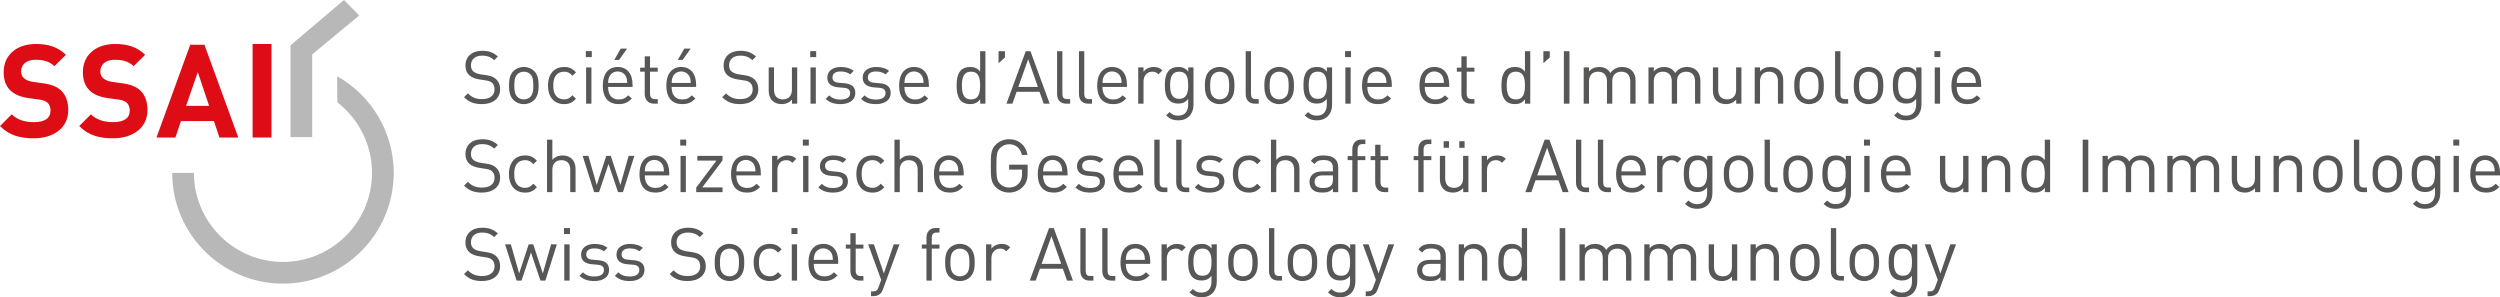 <?xml version="1.0" encoding="utf-8"?>
<!-- Generator: Adobe Illustrator 16.0.3, SVG Export Plug-In . SVG Version: 6.00 Build 0)  -->
<!DOCTYPE svg PUBLIC "-//W3C//DTD SVG 1.1//EN" "http://www.w3.org/Graphics/SVG/1.1/DTD/svg11.dtd">
<svg version="1.1" id="Livello_1" xmlns="http://www.w3.org/2000/svg" xmlns:xlink="http://www.w3.org/1999/xlink" x="0px" y="0px"
	 width="339.127px" height="40.321px" viewBox="16.633 15.308 339.127 40.321"
	 enable-background="new 16.633 15.308 339.127 40.321" xml:space="preserve">
<g>
	<g>
		<path fill="#575756" d="M82.019,29.431c-1.069,0-1.769-0.27-2.438-0.939l0.52-0.52c0.59,0.59,1.139,0.78,1.939,0.78
			c1.04,0,1.679-0.49,1.679-1.319c0-0.37-0.11-0.689-0.34-0.89c-0.23-0.2-0.41-0.26-0.93-0.34l-0.83-0.13
			c-0.56-0.09-1-0.27-1.309-0.54c-0.36-0.32-0.54-0.76-0.54-1.329c0-1.209,0.869-2.009,2.278-2.009c0.91,0,1.509,0.23,2.119,0.78
			l-0.49,0.49c-0.44-0.4-0.91-0.61-1.659-0.61c-0.949,0-1.499,0.53-1.499,1.319c0,0.35,0.1,0.63,0.32,0.82
			c0.22,0.19,0.589,0.33,0.959,0.39l0.779,0.12c0.67,0.1,1,0.24,1.299,0.5c0.39,0.33,0.6,0.819,0.6,1.409
			C84.477,28.661,83.498,29.431,82.019,29.431z"/>
		<path fill="#575756" d="M89.098,28.871c-0.34,0.339-0.81,0.56-1.409,0.56s-1.069-0.22-1.409-0.56c-0.5-0.51-0.6-1.2-0.6-1.959
			c0-0.76,0.1-1.449,0.6-1.959c0.34-0.34,0.81-0.56,1.409-0.56s1.069,0.22,1.409,0.56c0.5,0.51,0.6,1.199,0.6,1.959
			C89.697,27.671,89.598,28.361,89.098,28.871z M88.588,25.393c-0.229-0.229-0.549-0.359-0.899-0.359s-0.66,0.13-0.889,0.359
			c-0.36,0.36-0.4,0.97-0.4,1.52c0,0.549,0.04,1.159,0.4,1.519c0.229,0.23,0.54,0.36,0.889,0.36c0.35,0,0.67-0.13,0.899-0.36
			c0.36-0.36,0.39-0.97,0.39-1.519C88.978,26.362,88.948,25.752,88.588,25.393z"/>
		<path fill="#575756" d="M93.149,29.431c-1.239,0-2.179-0.84-2.179-2.519c0-1.679,0.939-2.519,2.179-2.519
			c0.68,0,1.109,0.18,1.619,0.729l-0.49,0.459c-0.37-0.41-0.66-0.549-1.129-0.549c-0.48,0-0.88,0.189-1.14,0.56
			c-0.229,0.32-0.32,0.7-0.32,1.319c0,0.619,0.09,1,0.32,1.319c0.26,0.37,0.66,0.56,1.14,0.56c0.47,0,0.759-0.15,1.129-0.56
			l0.49,0.47C94.258,29.25,93.829,29.431,93.149,29.431z"/>
		<path fill="#575756" d="M96.1,23.054v-0.81h0.81v0.81H96.1z M96.14,29.371v-4.917h0.72v4.917H96.14z"/>
		<path fill="#575756" d="M99.119,27.102c0,1.079,0.51,1.699,1.449,1.699c0.57,0,0.899-0.17,1.29-0.56l0.49,0.43
			c-0.5,0.5-0.959,0.76-1.799,0.76c-1.299,0-2.148-0.78-2.148-2.519c0-1.589,0.77-2.519,2.019-2.519c1.27,0,2.019,0.919,2.019,2.378
			v0.33L99.119,27.102L99.119,27.102z M101.568,25.743c-0.19-0.45-0.629-0.74-1.149-0.74s-0.959,0.29-1.149,0.74
			c-0.11,0.27-0.13,0.42-0.15,0.819h2.599C101.698,26.163,101.678,26.012,101.568,25.743z M100.619,23.434h-0.66l0.879-1.529h0.859
			L100.619,23.434z"/>
		<path fill="#575756" d="M105.349,29.371c-0.839,0-1.259-0.59-1.259-1.319v-3.018h-0.62v-0.55h0.62v-1.539h0.72v1.539h1.049v0.55
			h-1.049v2.998c0,0.45,0.209,0.72,0.669,0.72h0.38v0.62L105.349,29.371L105.349,29.371z"/>
		<path fill="#575756" d="M107.739,27.102c0,1.079,0.51,1.699,1.449,1.699c0.57,0,0.899-0.17,1.29-0.56l0.49,0.43
			c-0.5,0.5-0.959,0.76-1.799,0.76c-1.299,0-2.148-0.78-2.148-2.519c0-1.589,0.77-2.519,2.019-2.519c1.27,0,2.019,0.919,2.019,2.378
			v0.33L107.739,27.102L107.739,27.102z M110.188,25.743c-0.19-0.45-0.629-0.74-1.149-0.74s-0.959,0.29-1.149,0.74
			c-0.11,0.27-0.13,0.42-0.15,0.819h2.599C110.317,26.163,110.297,26.012,110.188,25.743z M109.238,23.434h-0.66l0.879-1.529h0.859
			L109.238,23.434z"/>
		<path fill="#575756" d="M117.038,29.431c-1.069,0-1.769-0.27-2.438-0.939l0.52-0.52c0.59,0.59,1.139,0.78,1.939,0.78
			c1.04,0,1.679-0.49,1.679-1.319c0-0.37-0.11-0.689-0.34-0.89c-0.23-0.2-0.41-0.26-0.93-0.34l-0.83-0.13
			c-0.56-0.09-1-0.27-1.309-0.54c-0.36-0.32-0.54-0.76-0.54-1.329c0-1.209,0.869-2.009,2.278-2.009c0.91,0,1.509,0.23,2.119,0.78
			l-0.49,0.49c-0.44-0.4-0.91-0.61-1.659-0.61c-0.949,0-1.499,0.53-1.499,1.319c0,0.35,0.1,0.63,0.32,0.82
			c0.22,0.19,0.589,0.33,0.959,0.39l0.779,0.12c0.67,0.1,1,0.24,1.299,0.5c0.39,0.33,0.6,0.819,0.6,1.409
			C119.497,28.661,118.517,29.431,117.038,29.431z"/>
		<path fill="#575756" d="M124.067,29.371v-0.55c-0.35,0.4-0.839,0.61-1.389,0.61c-0.53,0-0.97-0.16-1.27-0.46
			c-0.35-0.34-0.5-0.81-0.5-1.379v-3.139h0.72v3.028c0,0.87,0.459,1.31,1.199,1.31c0.74,0,1.229-0.45,1.229-1.31v-3.028h0.72v4.917
			L124.067,29.371L124.067,29.371z"/>
		<path fill="#575756" d="M126.539,23.054v-0.81h0.81v0.81H126.539z M126.579,29.371v-4.917h0.72v4.917H126.579z"/>
		<path fill="#575756" d="M130.658,29.431c-0.83,0-1.479-0.19-2.019-0.709l0.48-0.48c0.39,0.41,0.919,0.57,1.529,0.57
			c0.81,0,1.31-0.29,1.31-0.87c0-0.43-0.25-0.669-0.82-0.72l-0.81-0.07c-0.959-0.08-1.469-0.51-1.469-1.319
			c0-0.899,0.76-1.439,1.809-1.439c0.7,0,1.33,0.17,1.769,0.529l-0.47,0.47c-0.35-0.27-0.799-0.39-1.309-0.39
			c-0.72,0-1.1,0.31-1.1,0.81c0,0.42,0.24,0.67,0.86,0.72l0.79,0.07c0.859,0.08,1.449,0.41,1.449,1.329
			C132.657,28.881,131.848,29.431,130.658,29.431z"/>
		<path fill="#575756" d="M135.457,29.431c-0.83,0-1.479-0.19-2.019-0.709l0.48-0.48c0.39,0.41,0.919,0.57,1.529,0.57
			c0.81,0,1.31-0.29,1.31-0.87c0-0.43-0.25-0.669-0.82-0.72l-0.81-0.07c-0.959-0.08-1.469-0.51-1.469-1.319
			c0-0.899,0.76-1.439,1.809-1.439c0.7,0,1.33,0.17,1.769,0.529l-0.47,0.47c-0.35-0.27-0.799-0.39-1.309-0.39
			c-0.72,0-1.1,0.31-1.1,0.81c0,0.42,0.24,0.67,0.86,0.72l0.79,0.07c0.859,0.08,1.449,0.41,1.449,1.329
			C137.456,28.881,136.646,29.431,135.457,29.431z"/>
		<path fill="#575756" d="M139.317,27.102c0,1.079,0.51,1.699,1.449,1.699c0.57,0,0.899-0.17,1.29-0.56l0.49,0.43
			c-0.5,0.5-0.959,0.76-1.799,0.76c-1.299,0-2.148-0.78-2.148-2.519c0-1.589,0.77-2.519,2.019-2.519c1.27,0,2.019,0.919,2.019,2.378
			v0.33L139.317,27.102L139.317,27.102z M141.766,25.743c-0.19-0.45-0.629-0.74-1.149-0.74s-0.959,0.29-1.149,0.74
			c-0.11,0.27-0.13,0.42-0.15,0.819h2.599C141.896,26.163,141.876,26.012,141.766,25.743z"/>
		<path fill="#575756" d="M149.596,29.371v-0.59c-0.4,0.521-0.859,0.65-1.399,0.65c-0.5,0-0.939-0.17-1.199-0.43
			c-0.5-0.5-0.6-1.319-0.6-2.089s0.1-1.589,0.6-2.089c0.26-0.26,0.7-0.43,1.199-0.43c0.54,0,0.99,0.12,1.39,0.629v-2.769h0.719
			v7.116h-0.71V29.371z M148.357,25.033c-1.069,0-1.239,0.919-1.239,1.879s0.17,1.879,1.239,1.879s1.229-0.919,1.229-1.879
			S149.426,25.033,148.357,25.033z"/>
		<path fill="#575756" d="M152.087,23.884v-1.629h0.87v0.84L152.087,23.884z"/>
		<path fill="#575756" d="M158.214,29.371l-0.57-1.609h-3.108l-0.569,1.609h-0.81l2.618-7.116h0.64l2.609,7.116H158.214z
			 M156.105,23.344l-1.339,3.758h2.659L156.105,23.344z"/>
		<path fill="#575756" d="M161.276,29.371c-0.859,0-1.25-0.56-1.25-1.309v-5.807h0.72v5.777c0,0.48,0.16,0.72,0.66,0.72h0.39v0.62
			L161.276,29.371L161.276,29.371z"/>
		<path fill="#575756" d="M164.246,29.371c-0.859,0-1.25-0.56-1.25-1.309v-5.807h0.72v5.777c0,0.48,0.16,0.72,0.66,0.72h0.39v0.62
			L164.246,29.371L164.246,29.371z"/>
		<path fill="#575756" d="M166.185,27.102c0,1.079,0.51,1.699,1.449,1.699c0.57,0,0.899-0.17,1.29-0.56l0.49,0.43
			c-0.5,0.5-0.959,0.76-1.799,0.76c-1.299,0-2.148-0.78-2.148-2.519c0-1.589,0.77-2.519,2.019-2.519c1.27,0,2.019,0.919,2.019,2.378
			v0.33L166.185,27.102L166.185,27.102z M168.633,25.743c-0.19-0.45-0.629-0.74-1.149-0.74s-0.959,0.29-1.149,0.74
			c-0.11,0.27-0.13,0.42-0.15,0.819h2.599C168.763,26.163,168.743,26.012,168.633,25.743z"/>
		<path fill="#575756" d="M173.783,25.393c-0.27-0.27-0.47-0.359-0.85-0.359c-0.719,0-1.179,0.569-1.179,1.319v3.019h-0.72v-4.917
			h0.72v0.6c0.27-0.41,0.81-0.66,1.379-0.66c0.47,0,0.83,0.11,1.179,0.459L173.783,25.393z"/>
		<path fill="#575756" d="M176.482,31.629c-0.739,0-1.149-0.19-1.669-0.66l0.47-0.46c0.36,0.32,0.61,0.49,1.179,0.49
			c0.95,0,1.35-0.669,1.35-1.509v-0.77c-0.4,0.509-0.85,0.64-1.379,0.64c-0.5,0-0.93-0.18-1.189-0.44c-0.49-0.49-0.6-1.25-0.6-2.049
			c0-0.8,0.11-1.559,0.6-2.049c0.26-0.26,0.7-0.43,1.199-0.43c0.54,0,0.979,0.12,1.379,0.64v-0.58h0.709v5.067
			C178.531,30.74,177.771,31.629,176.482,31.629z M176.592,25.033c-1.069,0-1.229,0.919-1.229,1.839s0.16,1.839,1.229,1.839
			c1.07,0,1.22-0.919,1.22-1.839S177.662,25.033,176.592,25.033z"/>
		<path fill="#575756" d="M183.491,28.871c-0.34,0.339-0.81,0.56-1.409,0.56s-1.069-0.22-1.409-0.56c-0.5-0.51-0.6-1.2-0.6-1.959
			c0-0.76,0.1-1.449,0.6-1.959c0.34-0.34,0.81-0.56,1.409-0.56s1.069,0.22,1.409,0.56c0.5,0.51,0.6,1.199,0.6,1.959
			C184.091,27.671,183.991,28.361,183.491,28.871z M182.981,25.393c-0.229-0.229-0.549-0.359-0.899-0.359s-0.66,0.13-0.889,0.359
			c-0.36,0.36-0.4,0.97-0.4,1.52c0,0.549,0.04,1.159,0.4,1.519c0.229,0.23,0.54,0.36,0.889,0.36c0.35,0,0.67-0.13,0.899-0.36
			c0.36-0.36,0.39-0.97,0.39-1.519C183.372,26.362,183.341,25.752,182.981,25.393z"/>
		<path fill="#575756" d="M186.861,29.371c-0.858,0-1.25-0.56-1.25-1.309v-5.807h0.721v5.777c0,0.48,0.16,0.72,0.66,0.72h0.39v0.62
			L186.861,29.371L186.861,29.371z"/>
		<path fill="#575756" d="M191.561,28.871c-0.34,0.339-0.81,0.56-1.408,0.56c-0.6,0-1.069-0.22-1.409-0.56
			c-0.5-0.51-0.601-1.2-0.601-1.959c0-0.76,0.101-1.449,0.601-1.959c0.34-0.34,0.81-0.56,1.409-0.56c0.599,0,1.068,0.22,1.408,0.56
			c0.5,0.51,0.601,1.199,0.601,1.959C192.161,27.671,192.061,28.361,191.561,28.871z M191.051,25.393
			c-0.229-0.229-0.55-0.359-0.898-0.359c-0.35,0-0.659,0.13-0.891,0.359c-0.359,0.36-0.398,0.97-0.398,1.52
			c0,0.549,0.039,1.159,0.398,1.519c0.23,0.23,0.54,0.36,0.891,0.36c0.35,0,0.67-0.13,0.898-0.36c0.36-0.36,0.391-0.97,0.391-1.519
			C191.441,26.362,191.412,25.752,191.051,25.393z"/>
		<path fill="#575756" d="M195.282,31.629c-0.739,0-1.149-0.19-1.669-0.66l0.47-0.46c0.358,0.32,0.608,0.49,1.181,0.49
			c0.948,0,1.348-0.669,1.348-1.509v-0.77c-0.398,0.509-0.85,0.64-1.379,0.64c-0.5,0-0.93-0.18-1.188-0.44
			c-0.489-0.49-0.601-1.25-0.601-2.049c0-0.8,0.111-1.559,0.601-2.049c0.261-0.26,0.699-0.43,1.199-0.43
			c0.54,0,0.979,0.12,1.38,0.64v-0.58h0.709v5.067C197.331,30.74,196.57,31.629,195.282,31.629z M195.393,25.033
			c-1.069,0-1.229,0.919-1.229,1.839s0.16,1.839,1.229,1.839c1.068,0,1.219-0.919,1.219-1.839S196.461,25.033,195.393,25.033z"/>
		<path fill="#575756" d="M199.092,23.054v-0.81h0.811v0.81H199.092z M199.132,29.371v-4.917h0.72v4.917H199.132z"/>
		<path fill="#575756" d="M202.113,27.102c0,1.079,0.51,1.699,1.449,1.699c0.568,0,0.898-0.17,1.289-0.56l0.488,0.43
			c-0.499,0.5-0.959,0.76-1.799,0.76c-1.299,0-2.148-0.78-2.148-2.519c0-1.589,0.771-2.519,2.02-2.519c1.27,0,2.02,0.919,2.02,2.378
			v0.33L202.113,27.102L202.113,27.102z M204.561,25.743c-0.188-0.45-0.629-0.74-1.148-0.74s-0.959,0.29-1.148,0.74
			c-0.109,0.27-0.131,0.42-0.15,0.819h2.6C204.691,26.163,204.671,26.012,204.561,25.743z"/>
		<path fill="#575756" d="M209.902,27.102c0,1.079,0.511,1.699,1.449,1.699c0.569,0,0.899-0.17,1.289-0.56l0.489,0.43
			c-0.499,0.5-0.959,0.76-1.799,0.76c-1.299,0-2.147-0.78-2.147-2.519c0-1.589,0.77-2.519,2.019-2.519
			c1.271,0,2.019,0.919,2.019,2.378v0.33L209.902,27.102L209.902,27.102z M212.352,25.743c-0.189-0.45-0.631-0.74-1.149-0.74
			s-0.959,0.29-1.149,0.74c-0.109,0.27-0.13,0.42-0.148,0.819h2.599C212.48,26.163,212.461,26.012,212.352,25.743z"/>
		<path fill="#575756" d="M216.131,29.371c-0.839,0-1.259-0.59-1.259-1.319v-3.018h-0.62v-0.55h0.62v-1.539h0.72v1.539h1.049v0.55
			h-1.049v2.998c0,0.45,0.21,0.72,0.67,0.72h0.379v0.62L216.131,29.371L216.131,29.371z"/>
		<path fill="#575756" d="M223.5,29.371v-0.59c-0.398,0.521-0.859,0.65-1.398,0.65c-0.5,0-0.939-0.17-1.199-0.43
			c-0.5-0.5-0.601-1.319-0.601-2.089s0.101-1.589,0.601-2.089c0.26-0.26,0.699-0.43,1.199-0.43c0.539,0,0.988,0.12,1.39,0.629
			v-2.769h0.72v7.116H223.5V29.371z M222.262,25.033c-1.07,0-1.24,0.919-1.24,1.879s0.17,1.879,1.24,1.879
			c1.068,0,1.229-0.919,1.229-1.879S223.331,25.033,222.262,25.033z"/>
		<path fill="#575756" d="M225.993,23.884v-1.629h0.868v0.84L225.993,23.884z"/>
		<path fill="#575756" d="M228.771,29.371v-7.116h0.761v7.116H228.771z"/>
		<path fill="#575756" d="M237.779,29.371v-3.028c0-0.87-0.471-1.309-1.209-1.309c-0.721,0-1.229,0.45-1.229,1.229v3.108h-0.72
			v-3.028c0-0.87-0.471-1.309-1.209-1.309c-0.74,0-1.229,0.45-1.229,1.309v3.028h-0.721v-4.917h0.721v0.54
			c0.35-0.4,0.84-0.6,1.39-0.6c0.679,0,1.209,0.28,1.509,0.819c0.38-0.54,0.93-0.819,1.619-0.819c0.529,0,0.97,0.17,1.27,0.459
			c0.35,0.34,0.529,0.8,0.529,1.369v3.148L237.779,29.371L237.779,29.371z"/>
		<path fill="#575756" d="M246.568,29.371v-3.028c0-0.87-0.469-1.309-1.209-1.309c-0.719,0-1.229,0.45-1.229,1.229v3.108h-0.72
			v-3.028c0-0.87-0.47-1.309-1.209-1.309c-0.74,0-1.229,0.45-1.229,1.309v3.028h-0.72v-4.917h0.72v0.54
			c0.351-0.4,0.84-0.6,1.391-0.6c0.679,0,1.209,0.28,1.509,0.819c0.38-0.54,0.93-0.819,1.619-0.819c0.528,0,0.97,0.17,1.271,0.459
			c0.35,0.34,0.528,0.8,0.528,1.369v3.148L246.568,29.371L246.568,29.371z"/>
		<path fill="#575756" d="M252.15,29.371v-0.55c-0.35,0.4-0.84,0.61-1.389,0.61c-0.529,0-0.97-0.16-1.27-0.46
			c-0.352-0.34-0.5-0.81-0.5-1.379v-3.139h0.72v3.028c0,0.87,0.46,1.31,1.199,1.31s1.229-0.45,1.229-1.31v-3.028h0.719v4.917
			L252.15,29.371L252.15,29.371z"/>
		<path fill="#575756" d="M257.811,29.371v-3.028c0-0.87-0.471-1.309-1.209-1.309c-0.74,0-1.221,0.45-1.221,1.309v3.028h-0.72
			v-4.917h0.72v0.54c0.35-0.4,0.829-0.6,1.379-0.6c0.53,0,0.96,0.16,1.26,0.459c0.351,0.34,0.51,0.8,0.51,1.369v3.148
			L257.811,29.371L257.811,29.371z"/>
		<path fill="#575756" d="M263.439,28.871c-0.34,0.339-0.81,0.56-1.408,0.56c-0.6,0-1.069-0.22-1.409-0.56
			c-0.5-0.51-0.601-1.2-0.601-1.959c0-0.76,0.101-1.449,0.601-1.959c0.34-0.34,0.81-0.56,1.409-0.56c0.599,0,1.068,0.22,1.408,0.56
			c0.5,0.51,0.601,1.199,0.601,1.959C264.04,27.671,263.939,28.361,263.439,28.871z M262.93,25.393
			c-0.229-0.229-0.55-0.359-0.898-0.359c-0.35,0-0.659,0.13-0.891,0.359c-0.358,0.36-0.398,0.97-0.398,1.52
			c0,0.549,0.04,1.159,0.398,1.519c0.23,0.23,0.541,0.36,0.891,0.36s0.67-0.13,0.898-0.36c0.36-0.36,0.391-0.97,0.391-1.519
			C263.32,26.362,263.291,25.752,262.93,25.393z"/>
		<path fill="#575756" d="M266.813,29.371c-0.859,0-1.25-0.56-1.25-1.309v-5.807h0.721v5.777c0,0.48,0.158,0.72,0.658,0.72h0.391
			v0.62L266.813,29.371L266.813,29.371z"/>
		<path fill="#575756" d="M271.51,28.871c-0.34,0.339-0.81,0.56-1.408,0.56c-0.6,0-1.069-0.22-1.41-0.56
			c-0.5-0.51-0.6-1.2-0.6-1.959c0-0.76,0.1-1.449,0.6-1.959c0.341-0.34,0.811-0.56,1.41-0.56c0.599,0,1.068,0.22,1.408,0.56
			c0.5,0.51,0.6,1.199,0.6,1.959C272.109,27.671,272.01,28.361,271.51,28.871z M271,25.393c-0.229-0.229-0.55-0.359-0.898-0.359
			c-0.35,0-0.66,0.13-0.891,0.359c-0.359,0.36-0.398,0.97-0.398,1.52c0,0.549,0.039,1.159,0.398,1.519
			c0.23,0.23,0.54,0.36,0.891,0.36c0.35,0,0.67-0.13,0.898-0.36c0.359-0.36,0.391-0.97,0.391-1.519
			C271.391,26.362,271.361,25.752,271,25.393z"/>
		<path fill="#575756" d="M275.23,31.629c-0.738,0-1.148-0.19-1.668-0.66l0.47-0.46c0.358,0.32,0.608,0.49,1.18,0.49
			c0.949,0,1.349-0.669,1.349-1.509v-0.77c-0.398,0.509-0.85,0.64-1.379,0.64c-0.5,0-0.93-0.18-1.188-0.44
			c-0.489-0.49-0.601-1.25-0.601-2.049c0-0.8,0.11-1.559,0.601-2.049c0.26-0.26,0.698-0.43,1.198-0.43
			c0.541,0,0.979,0.12,1.381,0.64v-0.58h0.709v5.067C277.279,30.74,276.52,31.629,275.23,31.629z M275.341,25.033
			c-1.069,0-1.229,0.919-1.229,1.839s0.16,1.839,1.229,1.839s1.22-0.919,1.22-1.839S276.411,25.033,275.341,25.033z"/>
		<path fill="#575756" d="M279.042,23.054v-0.81h0.81v0.81H279.042z M279.082,29.371v-4.917h0.72v4.917H279.082z"/>
		<path fill="#575756" d="M282.063,27.102c0,1.079,0.51,1.699,1.449,1.699c0.568,0,0.898-0.17,1.288-0.56l0.489,0.43
			c-0.499,0.5-0.959,0.76-1.799,0.76c-1.299,0-2.148-0.78-2.148-2.519c0-1.589,0.77-2.519,2.02-2.519
			c1.27,0,2.019,0.919,2.019,2.378v0.33L282.063,27.102L282.063,27.102z M284.51,25.743c-0.189-0.45-0.63-0.74-1.148-0.74
			c-0.52,0-0.959,0.29-1.149,0.74c-0.108,0.27-0.13,0.42-0.149,0.819h2.6C284.641,26.163,284.621,26.012,284.51,25.743z"/>
		<path fill="#575756" d="M82.019,41.432c-1.069,0-1.769-0.271-2.438-0.939l0.52-0.52c0.59,0.59,1.139,0.779,1.939,0.779
			c1.04,0,1.679-0.49,1.679-1.318c0-0.371-0.11-0.689-0.34-0.891c-0.23-0.199-0.41-0.26-0.93-0.34l-0.83-0.131
			c-0.56-0.09-1-0.27-1.309-0.539c-0.36-0.32-0.54-0.76-0.54-1.329c0-1.209,0.869-2.009,2.278-2.009c0.91,0,1.509,0.23,2.119,0.78
			l-0.49,0.49c-0.44-0.4-0.91-0.609-1.659-0.609c-0.949,0-1.499,0.529-1.499,1.318c0,0.35,0.1,0.631,0.32,0.82
			c0.22,0.189,0.589,0.33,0.959,0.39l0.779,0.12c0.67,0.1,1,0.24,1.299,0.5c0.39,0.33,0.6,0.818,0.6,1.409
			C84.477,40.661,83.498,41.432,82.019,41.432z"/>
		<path fill="#575756" d="M87.849,41.432c-1.239,0-2.179-0.841-2.179-2.52c0-1.68,0.939-2.52,2.179-2.52
			c0.68,0,1.109,0.18,1.619,0.729l-0.49,0.459c-0.37-0.41-0.66-0.55-1.129-0.55c-0.48,0-0.88,0.189-1.14,0.561
			c-0.23,0.32-0.32,0.7-0.32,1.319c0,0.618,0.09,1,0.32,1.319c0.26,0.369,0.66,0.56,1.14,0.56c0.47,0,0.759-0.149,1.129-0.56
			l0.49,0.47C88.958,41.25,88.528,41.432,87.849,41.432z"/>
		<path fill="#575756" d="M93.988,41.371v-3.038c0-0.86-0.46-1.299-1.199-1.299c-0.74,0-1.229,0.45-1.229,1.299v3.038h-0.72v-7.116
			h0.72v2.739c0.36-0.41,0.83-0.6,1.379-0.6c1.109,0,1.769,0.709,1.769,1.818v3.158H93.988z"/>
		<path fill="#575756" d="M101.137,41.371h-0.67l-1.289-3.818l-1.279,3.818h-0.67l-1.559-4.917h0.78l1.129,3.948l1.289-3.948h0.62
			l1.299,3.948l1.12-3.948h0.779L101.137,41.371z"/>
		<path fill="#575756" d="M104.098,39.102c0,1.08,0.51,1.699,1.449,1.699c0.57,0,0.899-0.17,1.29-0.56l0.49,0.43
			c-0.5,0.5-0.959,0.761-1.799,0.761c-1.299,0-2.148-0.781-2.148-2.52c0-1.59,0.77-2.52,2.019-2.52c1.27,0,2.019,0.92,2.019,2.379
			v0.33H104.098L104.098,39.102z M106.546,37.743c-0.19-0.45-0.629-0.74-1.149-0.74s-0.959,0.29-1.149,0.74
			c-0.11,0.271-0.13,0.42-0.15,0.819h2.599C106.676,38.163,106.656,38.012,106.546,37.743z"/>
		<path fill="#575756" d="M108.908,35.055v-0.811h0.81v0.811H108.908z M108.948,41.371v-4.917h0.72v4.917H108.948z"/>
		<path fill="#575756" d="M111.078,41.371v-0.62l2.739-3.657h-2.589v-0.641h3.418v0.609l-2.749,3.668h2.749v0.641H111.078z"/>
		<path fill="#575756" d="M116.518,39.102c0,1.08,0.51,1.699,1.449,1.699c0.57,0,0.899-0.17,1.29-0.56l0.49,0.43
			c-0.5,0.5-0.959,0.761-1.799,0.761c-1.299,0-2.148-0.781-2.148-2.52c0-1.59,0.77-2.52,2.019-2.52c1.27,0,2.019,0.92,2.019,2.379
			v0.33H116.518L116.518,39.102z M118.966,37.743c-0.19-0.45-0.629-0.74-1.149-0.74s-0.959,0.29-1.149,0.74
			c-0.11,0.271-0.13,0.42-0.15,0.819h2.599C119.096,38.163,119.076,38.012,118.966,37.743z"/>
		<path fill="#575756" d="M124.117,37.393c-0.27-0.27-0.47-0.358-0.85-0.358c-0.72,0-1.179,0.569-1.179,1.319v3.019h-0.72v-4.917
			h0.72v0.6c0.27-0.41,0.81-0.66,1.379-0.66c0.47,0,0.83,0.11,1.179,0.459L124.117,37.393z"/>
		<path fill="#575756" d="M125.538,35.055v-0.811h0.81v0.811H125.538z M125.578,41.371v-4.917h0.72v4.917H125.578z"/>
		<path fill="#575756" d="M129.657,41.432c-0.83,0-1.479-0.19-2.019-0.709l0.48-0.48c0.39,0.41,0.919,0.57,1.529,0.57
			c0.81,0,1.31-0.291,1.31-0.871c0-0.43-0.25-0.668-0.82-0.719l-0.81-0.07c-0.959-0.08-1.469-0.51-1.469-1.319
			c0-0.899,0.76-1.438,1.809-1.438c0.7,0,1.33,0.17,1.769,0.528l-0.47,0.47c-0.35-0.27-0.799-0.39-1.309-0.39
			c-0.72,0-1.1,0.31-1.1,0.81c0,0.42,0.24,0.67,0.86,0.721l0.79,0.07c0.859,0.08,1.449,0.41,1.449,1.328
			C131.656,40.881,130.847,41.432,129.657,41.432z"/>
		<path fill="#575756" d="M134.977,41.432c-1.239,0-2.179-0.841-2.179-2.52c0-1.68,0.939-2.52,2.179-2.52
			c0.68,0,1.109,0.18,1.619,0.729l-0.49,0.459c-0.37-0.41-0.66-0.55-1.129-0.55c-0.48,0-0.88,0.189-1.14,0.561
			c-0.229,0.32-0.32,0.7-0.32,1.319c0,0.618,0.09,1,0.32,1.319c0.26,0.369,0.66,0.56,1.14,0.56c0.47,0,0.759-0.149,1.129-0.56
			l0.49,0.47C136.086,41.25,135.657,41.432,134.977,41.432z"/>
		<path fill="#575756" d="M141.116,41.371v-3.038c0-0.86-0.46-1.299-1.199-1.299c-0.74,0-1.229,0.45-1.229,1.299v3.038h-0.72v-7.116
			h0.72v2.739c0.36-0.41,0.83-0.6,1.379-0.6c1.109,0,1.769,0.709,1.769,1.818v3.158H141.116z"/>
		<path fill="#575756" d="M144.037,39.102c0,1.08,0.51,1.699,1.449,1.699c0.57,0,0.899-0.17,1.29-0.56l0.49,0.43
			c-0.5,0.5-0.959,0.761-1.799,0.761c-1.299,0-2.148-0.781-2.148-2.52c0-1.59,0.77-2.52,2.019-2.52c1.27,0,2.019,0.92,2.019,2.379
			v0.33H144.037L144.037,39.102z M146.486,37.743c-0.19-0.45-0.629-0.74-1.149-0.74s-0.959,0.29-1.149,0.74
			c-0.11,0.271-0.13,0.42-0.15,0.819h2.599C146.616,38.163,146.596,38.012,146.486,37.743z"/>
		<path fill="#575756" d="M155.425,40.611c-0.5,0.539-1.169,0.82-1.899,0.82c-0.699,0-1.339-0.261-1.819-0.74
			c-0.669-0.67-0.669-1.369-0.669-2.879c0-1.508,0-2.207,0.669-2.877c0.48-0.479,1.109-0.741,1.819-0.741
			c1.359,0,2.279,0.88,2.489,2.129h-0.76c-0.2-0.899-0.839-1.449-1.729-1.449c-0.47,0-0.919,0.189-1.229,0.51
			c-0.45,0.461-0.5,0.939-0.5,2.43s0.05,1.979,0.5,2.438c0.31,0.319,0.759,0.5,1.229,0.5c0.52,0,1.02-0.21,1.35-0.61
			c0.29-0.35,0.399-0.738,0.399-1.289v-0.539h-1.749v-0.67h2.509v1.129C156.035,39.592,155.865,40.141,155.425,40.611z"/>
		<path fill="#575756" d="M158.127,39.102c0,1.08,0.51,1.699,1.449,1.699c0.57,0,0.899-0.17,1.29-0.56l0.49,0.43
			c-0.5,0.5-0.959,0.761-1.799,0.761c-1.299,0-2.148-0.781-2.148-2.52c0-1.59,0.77-2.52,2.019-2.52c1.27,0,2.019,0.92,2.019,2.379
			v0.33H158.127L158.127,39.102z M160.576,37.743c-0.19-0.45-0.629-0.74-1.149-0.74c-0.52,0-0.959,0.29-1.149,0.74
			c-0.11,0.271-0.13,0.42-0.15,0.819h2.599C160.706,38.163,160.686,38.012,160.576,37.743z"/>
		<path fill="#575756" d="M164.527,41.432c-0.83,0-1.479-0.19-2.019-0.709l0.48-0.48c0.39,0.41,0.919,0.57,1.529,0.57
			c0.81,0,1.31-0.291,1.31-0.871c0-0.43-0.25-0.668-0.82-0.719l-0.81-0.07c-0.959-0.08-1.469-0.51-1.469-1.319
			c0-0.899,0.76-1.438,1.809-1.438c0.7,0,1.33,0.17,1.769,0.528l-0.47,0.47c-0.35-0.27-0.799-0.39-1.309-0.39
			c-0.72,0-1.1,0.31-1.1,0.81c0,0.42,0.24,0.67,0.86,0.721l0.79,0.07c0.859,0.08,1.449,0.41,1.449,1.328
			C166.526,40.881,165.716,41.432,164.527,41.432z"/>
		<path fill="#575756" d="M168.387,39.102c0,1.08,0.51,1.699,1.449,1.699c0.57,0,0.899-0.17,1.29-0.56l0.49,0.43
			c-0.5,0.5-0.959,0.761-1.799,0.761c-1.299,0-2.148-0.781-2.148-2.52c0-1.59,0.77-2.52,2.019-2.52c1.27,0,2.019,0.92,2.019,2.379
			v0.33H168.387L168.387,39.102z M170.836,37.743c-0.19-0.45-0.629-0.74-1.149-0.74s-0.959,0.29-1.149,0.74
			c-0.11,0.271-0.13,0.42-0.15,0.819h2.599C170.966,38.163,170.946,38.012,170.836,37.743z"/>
		<path fill="#575756" d="M174.467,41.371c-0.859,0-1.25-0.561-1.25-1.309v-5.808h0.72v5.776c0,0.48,0.16,0.721,0.66,0.721h0.39
			v0.62L174.467,41.371L174.467,41.371z"/>
		<path fill="#575756" d="M177.437,41.371c-0.859,0-1.25-0.561-1.25-1.309v-5.808h0.72v5.776c0,0.48,0.16,0.721,0.66,0.721h0.39
			v0.62L177.437,41.371L177.437,41.371z"/>
		<path fill="#575756" d="M180.727,41.432c-0.83,0-1.479-0.19-2.019-0.709l0.48-0.48c0.39,0.41,0.919,0.57,1.529,0.57
			c0.81,0,1.31-0.291,1.31-0.871c0-0.43-0.25-0.668-0.82-0.719l-0.81-0.07c-0.959-0.08-1.469-0.51-1.469-1.319
			c0-0.899,0.76-1.438,1.809-1.438c0.7,0,1.33,0.17,1.769,0.528l-0.47,0.47c-0.35-0.27-0.799-0.39-1.309-0.39
			c-0.72,0-1.1,0.31-1.1,0.81c0,0.42,0.24,0.67,0.86,0.721l0.79,0.07c0.859,0.08,1.449,0.41,1.449,1.328
			C182.726,40.881,181.916,41.432,180.727,41.432z"/>
		<path fill="#575756" d="M186.046,41.432c-1.239,0-2.179-0.841-2.179-2.52c0-1.68,0.939-2.52,2.179-2.52
			c0.681,0,1.108,0.18,1.619,0.729l-0.49,0.459c-0.37-0.41-0.659-0.55-1.129-0.55c-0.479,0-0.88,0.189-1.14,0.561
			c-0.229,0.32-0.32,0.7-0.32,1.319c0,0.618,0.09,1,0.32,1.319c0.26,0.369,0.66,0.56,1.14,0.56c0.47,0,0.759-0.149,1.129-0.56
			l0.49,0.47C187.156,41.25,186.727,41.432,186.046,41.432z"/>
		<path fill="#575756" d="M192.186,41.371v-3.038c0-0.86-0.459-1.299-1.199-1.299c-0.739,0-1.229,0.45-1.229,1.299v3.038h-0.719
			v-7.116h0.719v2.739c0.36-0.41,0.83-0.6,1.38-0.6c1.109,0,1.77,0.709,1.77,1.818v3.158H192.186z"/>
		<path fill="#575756" d="M197.445,41.371V40.9c-0.399,0.4-0.76,0.531-1.42,0.531c-0.68,0-1.078-0.131-1.389-0.451
			c-0.24-0.24-0.369-0.609-0.369-1c0-0.858,0.6-1.418,1.698-1.418h1.479v-0.471c0-0.72-0.359-1.078-1.26-1.078
			c-0.629,0-0.949,0.149-1.238,0.559l-0.49-0.449c0.439-0.57,0.939-0.729,1.738-0.729c1.32,0,1.97,0.568,1.97,1.639v3.338H197.445z
			 M197.445,39.102h-1.379c-0.739,0-1.101,0.301-1.101,0.869c0,0.57,0.351,0.84,1.13,0.84c0.42,0,0.789-0.029,1.1-0.33
			c0.171-0.16,0.25-0.438,0.25-0.85V39.102z"/>
		<path fill="#575756" d="M200.796,37.033v4.337h-0.72v-4.337h-0.631v-0.551h0.631v-0.93c0-0.729,0.408-1.319,1.249-1.319h0.521
			v0.62h-0.391c-0.46,0-0.659,0.271-0.659,0.721v0.91h1.05v0.55L200.796,37.033L200.796,37.033z"/>
		<path fill="#575756" d="M204.436,41.371c-0.838,0-1.259-0.59-1.259-1.318v-3.019h-0.62v-0.55h0.62v-1.539h0.72v1.539h1.049v0.55
			h-1.049v2.997c0,0.451,0.211,0.721,0.67,0.721h0.379v0.62L204.436,41.371L204.436,41.371z"/>
		<path fill="#575756" d="M209.747,37.033v4.337h-0.72v-4.337h-0.631v-0.551h0.631v-0.93c0-0.729,0.408-1.319,1.248-1.319h0.521
			v0.62h-0.39c-0.461,0-0.659,0.271-0.659,0.721v0.91h1.049v0.55L209.747,37.033L209.747,37.033z"/>
		<path fill="#575756" d="M215.115,41.371V40.82c-0.35,0.4-0.84,0.611-1.391,0.611c-0.529,0-0.969-0.16-1.269-0.461
			c-0.351-0.34-0.5-0.81-0.5-1.379v-3.139h0.72v3.027c0,0.871,0.461,1.311,1.199,1.311c0.739,0,1.229-0.45,1.229-1.311v-3.027h0.721
			v4.917L215.115,41.371L215.115,41.371z M212.466,35.354v-0.89h0.72v0.89H212.466z M214.585,35.354v-0.89h0.72v0.89H214.585z"/>
		<path fill="#575756" d="M220.375,37.393c-0.271-0.27-0.471-0.358-0.85-0.358c-0.721,0-1.18,0.569-1.18,1.319v3.019h-0.721v-4.917
			h0.721v0.6c0.27-0.41,0.809-0.66,1.379-0.66c0.469,0,0.83,0.11,1.18,0.459L220.375,37.393z"/>
		<path fill="#575756" d="M228.604,41.371l-0.568-1.609h-3.108l-0.569,1.609h-0.81l2.618-7.116h0.641l2.607,7.116H228.604z
			 M226.496,35.344l-1.339,3.758h2.657L226.496,35.344z"/>
		<path fill="#575756" d="M231.666,41.371c-0.859,0-1.249-0.561-1.249-1.309v-5.808h0.72v5.776c0,0.48,0.159,0.721,0.659,0.721h0.39
			v0.62L231.666,41.371L231.666,41.371z"/>
		<path fill="#575756" d="M234.635,41.371c-0.859,0-1.248-0.561-1.248-1.309v-5.808h0.719v5.776c0,0.48,0.16,0.721,0.66,0.721h0.389
			v0.62L234.635,41.371L234.635,41.371z"/>
		<path fill="#575756" d="M236.575,39.102c0,1.08,0.51,1.699,1.448,1.699c0.569,0,0.899-0.17,1.289-0.56l0.489,0.43
			c-0.499,0.5-0.959,0.761-1.799,0.761c-1.299,0-2.147-0.781-2.147-2.52c0-1.59,0.77-2.52,2.019-2.52
			c1.271,0,2.019,0.92,2.019,2.379v0.33H236.575L236.575,39.102z M239.023,37.743c-0.189-0.45-0.631-0.74-1.149-0.74
			s-0.959,0.29-1.149,0.74c-0.108,0.271-0.129,0.42-0.148,0.819h2.599C239.152,38.163,239.133,38.012,239.023,37.743z"/>
		<path fill="#575756" d="M244.173,37.393c-0.271-0.27-0.47-0.358-0.85-0.358c-0.72,0-1.181,0.569-1.181,1.319v3.019h-0.72v-4.917
			h0.72v0.6c0.271-0.41,0.811-0.66,1.379-0.66c0.471,0,0.83,0.11,1.181,0.459L244.173,37.393z"/>
		<path fill="#575756" d="M246.872,43.629c-0.739,0-1.149-0.189-1.669-0.66l0.47-0.459c0.359,0.319,0.609,0.489,1.181,0.489
			c0.948,0,1.349-0.669,1.349-1.509v-0.77c-0.399,0.508-0.851,0.639-1.38,0.639c-0.5,0-0.93-0.18-1.188-0.439
			c-0.489-0.49-0.6-1.25-0.6-2.049c0-0.801,0.11-1.559,0.6-2.049c0.261-0.26,0.699-0.43,1.199-0.43c0.54,0,0.979,0.119,1.38,0.639
			v-0.579h0.709v5.067C248.92,42.74,248.161,43.629,246.872,43.629z M246.982,37.033c-1.069,0-1.229,0.919-1.229,1.839
			s0.16,1.839,1.229,1.839c1.068,0,1.219-0.919,1.219-1.839S248.051,37.033,246.982,37.033z"/>
		<path fill="#575756" d="M253.881,40.871c-0.34,0.339-0.811,0.561-1.408,0.561c-0.6,0-1.07-0.221-1.41-0.561
			c-0.5-0.51-0.6-1.2-0.6-1.959c0-0.76,0.1-1.449,0.6-1.959c0.34-0.34,0.811-0.561,1.41-0.561c0.598,0,1.068,0.221,1.408,0.561
			c0.5,0.51,0.6,1.199,0.6,1.959C254.48,39.671,254.381,40.361,253.881,40.871z M253.372,37.393
			c-0.229-0.229-0.55-0.358-0.899-0.358c-0.349,0-0.658,0.13-0.89,0.358c-0.358,0.36-0.399,0.971-0.399,1.521
			c0,0.549,0.041,1.159,0.399,1.519c0.229,0.23,0.54,0.36,0.89,0.36c0.351,0,0.67-0.13,0.899-0.36c0.36-0.359,0.39-0.97,0.39-1.519
			C253.762,38.361,253.732,37.752,253.372,37.393z"/>
		<path fill="#575756" d="M257.252,41.371c-0.859,0-1.249-0.561-1.249-1.309v-5.808h0.72v5.776c0,0.48,0.159,0.721,0.659,0.721h0.39
			v0.62L257.252,41.371L257.252,41.371z"/>
		<path fill="#575756" d="M261.951,40.871c-0.34,0.339-0.811,0.561-1.409,0.561s-1.069-0.221-1.409-0.561
			c-0.5-0.51-0.6-1.2-0.6-1.959c0-0.76,0.1-1.449,0.6-1.959c0.34-0.34,0.811-0.561,1.409-0.561s1.069,0.221,1.409,0.561
			c0.5,0.51,0.6,1.199,0.6,1.959C262.55,39.671,262.451,40.361,261.951,40.871z M261.441,37.393
			c-0.229-0.229-0.551-0.358-0.899-0.358s-0.659,0.13-0.89,0.358c-0.359,0.36-0.399,0.971-0.399,1.521
			c0,0.549,0.04,1.159,0.399,1.519c0.229,0.23,0.539,0.36,0.89,0.36s0.67-0.13,0.899-0.36c0.359-0.359,0.39-0.97,0.39-1.519
			C261.831,38.361,261.801,37.752,261.441,37.393z"/>
		<path fill="#575756" d="M265.671,43.629c-0.739,0-1.149-0.189-1.669-0.66l0.471-0.459c0.358,0.319,0.608,0.489,1.18,0.489
			c0.949,0,1.349-0.669,1.349-1.509v-0.77c-0.399,0.508-0.851,0.639-1.379,0.639c-0.5,0-0.931-0.18-1.188-0.439
			c-0.49-0.49-0.601-1.25-0.601-2.049c0-0.801,0.11-1.559,0.601-2.049c0.26-0.26,0.698-0.43,1.198-0.43
			c0.54,0,0.979,0.119,1.38,0.639v-0.579h0.709v5.067C267.721,42.74,266.96,43.629,265.671,43.629z M265.782,37.033
			c-1.069,0-1.229,0.919-1.229,1.839s0.16,1.839,1.229,1.839S267,39.792,267,38.872S266.852,37.033,265.782,37.033z"/>
		<path fill="#575756" d="M269.482,35.055v-0.811h0.811v0.811H269.482z M269.523,41.371v-4.917h0.72v4.917H269.523z"/>
		<path fill="#575756" d="M272.502,39.102c0,1.08,0.51,1.699,1.449,1.699c0.568,0,0.898-0.17,1.289-0.56l0.488,0.43
			c-0.498,0.5-0.959,0.761-1.799,0.761c-1.299,0-2.147-0.781-2.147-2.52c0-1.59,0.77-2.52,2.019-2.52c1.27,0,2.02,0.92,2.02,2.379
			v0.33H272.502L272.502,39.102z M274.951,37.743c-0.189-0.45-0.631-0.74-1.149-0.74s-0.959,0.29-1.149,0.74
			c-0.108,0.271-0.129,0.42-0.148,0.819h2.6C275.081,38.163,275.061,38.012,274.951,37.743z"/>
		<path fill="#575756" d="M282.951,41.371V40.82c-0.35,0.4-0.84,0.611-1.391,0.611c-0.528,0-0.969-0.16-1.269-0.461
			c-0.351-0.34-0.5-0.81-0.5-1.379v-3.139h0.72v3.027c0,0.871,0.461,1.311,1.199,1.311c0.739,0,1.229-0.45,1.229-1.311v-3.027h0.721
			v4.917L282.951,41.371L282.951,41.371z"/>
		<path fill="#575756" d="M288.611,41.371v-3.027c0-0.871-0.471-1.31-1.209-1.31c-0.74,0-1.221,0.45-1.221,1.31v3.027h-0.72v-4.917
			h0.72v0.54c0.351-0.4,0.829-0.6,1.379-0.6c0.53,0,0.961,0.16,1.26,0.459c0.351,0.34,0.511,0.799,0.511,1.369v3.147L288.611,41.371
			L288.611,41.371z"/>
		<path fill="#575756" d="M294.021,41.371v-0.59c-0.399,0.52-0.859,0.65-1.399,0.65c-0.5,0-0.938-0.17-1.199-0.431
			c-0.5-0.5-0.6-1.319-0.6-2.089s0.1-1.59,0.6-2.09c0.261-0.26,0.699-0.43,1.199-0.43c0.54,0,0.989,0.121,1.39,0.629v-2.769h0.721
			v7.116h-0.711V41.371z M292.782,37.033c-1.069,0-1.239,0.919-1.239,1.879s0.17,1.879,1.239,1.879s1.229-0.919,1.229-1.879
			S293.852,37.033,292.782,37.033z"/>
		<path fill="#575756" d="M299.152,41.371v-7.116h0.76v7.116H299.152z"/>
		<path fill="#575756" d="M308.159,41.371v-3.027c0-0.871-0.47-1.31-1.209-1.31c-0.721,0-1.229,0.45-1.229,1.229v3.107H305v-3.027
			c0-0.871-0.47-1.31-1.209-1.31c-0.74,0-1.229,0.45-1.229,1.31v3.027h-0.72v-4.917h0.72v0.54c0.351-0.4,0.841-0.6,1.391-0.6
			c0.679,0,1.209,0.279,1.509,0.818c0.38-0.54,0.93-0.818,1.619-0.818c0.529,0,0.97,0.17,1.27,0.459
			c0.351,0.34,0.529,0.799,0.529,1.369v3.147L308.159,41.371L308.159,41.371z"/>
		<path fill="#575756" d="M316.949,41.371v-3.027c0-0.871-0.47-1.31-1.209-1.31c-0.721,0-1.229,0.45-1.229,1.229v3.107h-0.72v-3.027
			c0-0.871-0.47-1.31-1.209-1.31c-0.74,0-1.229,0.45-1.229,1.31v3.027h-0.72v-4.917h0.72v0.54c0.351-0.4,0.841-0.6,1.391-0.6
			c0.679,0,1.209,0.279,1.509,0.818c0.38-0.54,0.93-0.818,1.619-0.818c0.529,0,0.97,0.17,1.27,0.459
			c0.351,0.34,0.529,0.799,0.529,1.369v3.147L316.949,41.371L316.949,41.371z"/>
		<path fill="#575756" d="M322.531,41.371V40.82c-0.351,0.4-0.84,0.611-1.391,0.611c-0.528,0-0.969-0.16-1.269-0.461
			c-0.352-0.34-0.5-0.81-0.5-1.379v-3.139h0.72v3.027c0,0.871,0.46,1.311,1.199,1.311s1.229-0.45,1.229-1.311v-3.027h0.721v4.917
			L322.531,41.371L322.531,41.371z"/>
		<path fill="#575756" d="M328.191,41.371v-3.027c0-0.871-0.471-1.31-1.209-1.31c-0.74,0-1.221,0.45-1.221,1.31v3.027h-0.72v-4.917
			h0.72v0.54c0.351-0.4,0.829-0.6,1.379-0.6c0.53,0,0.96,0.16,1.261,0.459c0.35,0.34,0.51,0.799,0.51,1.369v3.147L328.191,41.371
			L328.191,41.371z"/>
		<path fill="#575756" d="M333.82,40.871c-0.34,0.339-0.811,0.561-1.409,0.561c-0.6,0-1.069-0.221-1.409-0.561
			c-0.5-0.51-0.6-1.2-0.6-1.959c0-0.76,0.1-1.449,0.6-1.959c0.34-0.34,0.81-0.561,1.409-0.561c0.599,0,1.069,0.221,1.409,0.561
			c0.5,0.51,0.6,1.199,0.6,1.959C334.419,39.671,334.32,40.361,333.82,40.871z M333.31,37.393c-0.229-0.229-0.55-0.358-0.898-0.358
			c-0.35,0-0.659,0.13-0.891,0.358c-0.358,0.36-0.398,0.971-0.398,1.521c0,0.549,0.04,1.159,0.398,1.519
			c0.23,0.23,0.54,0.36,0.891,0.36c0.35,0,0.67-0.13,0.898-0.36c0.36-0.359,0.391-0.97,0.391-1.519
			C333.7,38.361,333.67,37.752,333.31,37.393z"/>
		<path fill="#575756" d="M337.192,41.371c-0.859,0-1.249-0.561-1.249-1.309v-5.808h0.719v5.776c0,0.48,0.16,0.721,0.66,0.721h0.39
			v0.62L337.192,41.371L337.192,41.371z"/>
		<path fill="#575756" d="M341.89,40.871c-0.34,0.339-0.81,0.561-1.408,0.561c-0.6,0-1.069-0.221-1.409-0.561
			c-0.5-0.51-0.601-1.2-0.601-1.959c0-0.76,0.101-1.449,0.601-1.959c0.34-0.34,0.81-0.561,1.409-0.561
			c0.599,0,1.068,0.221,1.408,0.561c0.5,0.51,0.601,1.199,0.601,1.959C342.49,39.671,342.39,40.361,341.89,40.871z M341.38,37.393
			c-0.229-0.229-0.55-0.358-0.898-0.358c-0.35,0-0.659,0.13-0.891,0.358c-0.358,0.36-0.398,0.971-0.398,1.521
			c0,0.549,0.04,1.159,0.398,1.519c0.23,0.23,0.54,0.36,0.891,0.36c0.35,0,0.67-0.13,0.898-0.36c0.36-0.359,0.391-0.97,0.391-1.519
			C341.77,38.361,341.741,37.752,341.38,37.393z"/>
		<path fill="#575756" d="M345.611,43.629c-0.739,0-1.149-0.189-1.669-0.66l0.47-0.459c0.358,0.319,0.608,0.489,1.18,0.489
			c0.949,0,1.35-0.669,1.35-1.509v-0.77c-0.399,0.508-0.851,0.639-1.38,0.639c-0.5,0-0.93-0.18-1.188-0.439
			c-0.489-0.49-0.6-1.25-0.6-2.049c0-0.801,0.109-1.559,0.6-2.049c0.26-0.26,0.699-0.43,1.199-0.43c0.54,0,0.979,0.119,1.38,0.639
			v-0.579h0.709v5.067C347.66,42.74,346.9,43.629,345.611,43.629z M345.721,37.033c-1.068,0-1.229,0.919-1.229,1.839
			s0.16,1.839,1.229,1.839c1.069,0,1.22-0.919,1.22-1.839S346.791,37.033,345.721,37.033z"/>
		<path fill="#575756" d="M349.421,35.055v-0.811h0.811v0.811H349.421z M349.461,41.371v-4.917h0.72v4.917H349.461z"/>
		<path fill="#575756" d="M352.442,39.102c0,1.08,0.51,1.699,1.448,1.699c0.569,0,0.899-0.17,1.289-0.56l0.489,0.43
			c-0.499,0.5-0.959,0.761-1.799,0.761c-1.299,0-2.148-0.781-2.148-2.52c0-1.59,0.771-2.52,2.02-2.52c1.27,0,2.019,0.92,2.019,2.379
			v0.33H352.442L352.442,39.102z M354.89,37.743c-0.188-0.45-0.63-0.74-1.148-0.74c-0.52,0-0.959,0.29-1.149,0.74
			c-0.108,0.271-0.13,0.42-0.148,0.819h2.599C355.02,38.163,355,38.012,354.89,37.743z"/>
		<path fill="#575756" d="M82.019,53.432c-1.069,0-1.769-0.271-2.438-0.939l0.52-0.52c0.59,0.59,1.139,0.779,1.939,0.779
			c1.04,0,1.679-0.49,1.679-1.318c0-0.371-0.11-0.689-0.34-0.891c-0.23-0.199-0.41-0.26-0.93-0.34l-0.83-0.131
			c-0.56-0.09-1-0.27-1.309-0.539c-0.36-0.32-0.54-0.76-0.54-1.329c0-1.209,0.869-2.009,2.278-2.009c0.91,0,1.509,0.229,2.119,0.779
			l-0.49,0.49c-0.44-0.4-0.91-0.609-1.659-0.609c-0.949,0-1.499,0.529-1.499,1.318c0,0.35,0.1,0.631,0.32,0.82
			c0.22,0.189,0.589,0.33,0.959,0.39l0.779,0.12c0.67,0.1,1,0.24,1.299,0.5c0.39,0.33,0.6,0.818,0.6,1.409
			C84.477,52.661,83.498,53.432,82.019,53.432z"/>
		<path fill="#575756" d="M90.617,53.371h-0.67l-1.289-3.818l-1.279,3.818h-0.67l-1.559-4.917h0.78l1.129,3.948l1.289-3.948h0.62
			l1.299,3.948l1.12-3.948h0.779L90.617,53.371z"/>
		<path fill="#575756" d="M93.14,47.055v-0.811h0.81v0.811H93.14z M93.18,53.371v-4.917h0.72v4.917H93.18z"/>
		<path fill="#575756" d="M97.259,53.432c-0.83,0-1.479-0.19-2.019-0.709l0.48-0.48c0.39,0.41,0.919,0.57,1.529,0.57
			c0.81,0,1.31-0.291,1.31-0.871c0-0.43-0.25-0.668-0.82-0.719l-0.81-0.07c-0.959-0.08-1.469-0.51-1.469-1.319
			c0-0.899,0.76-1.438,1.809-1.438c0.7,0,1.33,0.17,1.769,0.528l-0.47,0.47c-0.35-0.27-0.799-0.39-1.309-0.39
			c-0.72,0-1.1,0.31-1.1,0.81c0,0.42,0.24,0.67,0.86,0.721l0.79,0.07c0.859,0.08,1.449,0.41,1.449,1.328
			C99.258,52.881,98.448,53.432,97.259,53.432z"/>
		<path fill="#575756" d="M102.058,53.432c-0.83,0-1.479-0.19-2.019-0.709l0.48-0.48c0.39,0.41,0.919,0.57,1.529,0.57
			c0.81,0,1.31-0.291,1.31-0.871c0-0.43-0.25-0.668-0.82-0.719l-0.81-0.07c-0.959-0.08-1.469-0.51-1.469-1.319
			c0-0.899,0.76-1.438,1.809-1.438c0.7,0,1.33,0.17,1.769,0.528l-0.47,0.47c-0.35-0.27-0.799-0.39-1.309-0.39
			c-0.72,0-1.1,0.31-1.1,0.81c0,0.42,0.24,0.67,0.86,0.721l0.79,0.07c0.859,0.08,1.449,0.41,1.449,1.328
			C104.057,52.881,103.247,53.432,102.058,53.432z"/>
		<path fill="#575756" d="M109.917,53.432c-1.069,0-1.769-0.271-2.438-0.939l0.52-0.52c0.59,0.59,1.139,0.779,1.939,0.779
			c1.04,0,1.679-0.49,1.679-1.318c0-0.371-0.11-0.689-0.34-0.891c-0.23-0.199-0.41-0.26-0.93-0.34l-0.83-0.131
			c-0.56-0.09-1-0.27-1.309-0.539c-0.36-0.32-0.54-0.76-0.54-1.329c0-1.209,0.869-2.009,2.278-2.009c0.91,0,1.509,0.229,2.119,0.779
			l-0.49,0.49c-0.44-0.4-0.91-0.609-1.659-0.609c-0.949,0-1.499,0.529-1.499,1.318c0,0.35,0.1,0.631,0.32,0.82
			c0.22,0.189,0.589,0.33,0.959,0.39l0.779,0.12c0.67,0.1,1,0.24,1.299,0.5c0.39,0.33,0.6,0.818,0.6,1.409
			C112.375,52.661,111.396,53.432,109.917,53.432z"/>
		<path fill="#575756" d="M116.996,52.871c-0.34,0.339-0.81,0.561-1.409,0.561s-1.069-0.221-1.409-0.561
			c-0.5-0.51-0.6-1.2-0.6-1.959c0-0.76,0.1-1.449,0.6-1.959c0.34-0.34,0.81-0.561,1.409-0.561s1.069,0.221,1.409,0.561
			c0.5,0.51,0.6,1.199,0.6,1.959C117.596,51.671,117.496,52.361,116.996,52.871z M116.486,49.393
			c-0.229-0.229-0.549-0.358-0.899-0.358s-0.66,0.13-0.889,0.358c-0.36,0.36-0.4,0.971-0.4,1.521c0,0.549,0.04,1.159,0.4,1.519
			c0.229,0.23,0.54,0.36,0.889,0.36c0.35,0,0.67-0.13,0.899-0.36c0.36-0.359,0.39-0.97,0.39-1.519
			C116.876,50.361,116.846,49.752,116.486,49.393z"/>
		<path fill="#575756" d="M121.047,53.432c-1.239,0-2.179-0.841-2.179-2.52c0-1.68,0.939-2.52,2.179-2.52
			c0.68,0,1.109,0.18,1.619,0.729l-0.49,0.459c-0.37-0.41-0.66-0.55-1.129-0.55c-0.48,0-0.88,0.189-1.14,0.561
			c-0.229,0.32-0.32,0.7-0.32,1.319c0,0.618,0.09,1,0.32,1.319c0.26,0.369,0.66,0.56,1.14,0.56c0.47,0,0.759-0.149,1.129-0.56
			l0.49,0.47C122.157,53.25,121.727,53.432,121.047,53.432z"/>
		<path fill="#575756" d="M123.998,47.055v-0.811h0.81v0.811H123.998z M124.038,53.371v-4.917h0.72v4.917H124.038z"/>
		<path fill="#575756" d="M127.018,51.102c0,1.08,0.51,1.699,1.449,1.699c0.57,0,0.899-0.17,1.29-0.56l0.49,0.43
			c-0.5,0.5-0.959,0.761-1.799,0.761c-1.299,0-2.148-0.781-2.148-2.52c0-1.59,0.77-2.52,2.019-2.52c1.27,0,2.019,0.92,2.019,2.379
			v0.33H127.018L127.018,51.102z M129.466,49.743c-0.19-0.45-0.629-0.74-1.149-0.74s-0.959,0.29-1.149,0.74
			c-0.11,0.271-0.13,0.42-0.15,0.819h2.599C129.596,50.163,129.576,50.012,129.466,49.743z"/>
		<path fill="#575756" d="M133.247,53.371c-0.839,0-1.259-0.59-1.259-1.318v-3.019h-0.62v-0.55h0.62v-1.539h0.72v1.539h1.049v0.55
			h-1.049v2.997c0,0.451,0.209,0.721,0.669,0.721h0.38v0.62L133.247,53.371L133.247,53.371z"/>
		<path fill="#575756" d="M136.407,54.561c-0.1,0.27-0.209,0.449-0.35,0.58c-0.26,0.25-0.61,0.34-0.959,0.34h-0.31V54.84h0.22
			c0.5,0,0.649-0.16,0.81-0.609l0.35-0.959l-1.769-4.817h0.78l1.349,3.948l1.339-3.948h0.779L136.407,54.561z"/>
		<path fill="#575756" d="M143.027,49.033v4.337h-0.719v-4.337h-0.63v-0.551h0.63v-0.93c0-0.729,0.41-1.318,1.249-1.318h0.52v0.619
			h-0.39c-0.459,0-0.66,0.271-0.66,0.721v0.91h1.05v0.55L143.027,49.033L143.027,49.033z"/>
		<path fill="#575756" d="M148.255,52.871c-0.34,0.339-0.81,0.561-1.409,0.561c-0.599,0-1.069-0.221-1.409-0.561
			c-0.5-0.51-0.6-1.2-0.6-1.959c0-0.76,0.1-1.449,0.6-1.959c0.34-0.34,0.81-0.561,1.409-0.561c0.599,0,1.069,0.221,1.409,0.561
			c0.5,0.51,0.6,1.199,0.6,1.959C148.855,51.671,148.755,52.361,148.255,52.871z M147.746,49.393
			c-0.229-0.229-0.549-0.358-0.899-0.358c-0.35,0-0.66,0.13-0.89,0.358c-0.359,0.36-0.399,0.971-0.399,1.521
			c0,0.549,0.04,1.159,0.399,1.519c0.23,0.23,0.54,0.36,0.89,0.36c0.35,0,0.67-0.13,0.899-0.36c0.36-0.359,0.39-0.97,0.39-1.519
			C148.136,50.361,148.105,49.752,147.746,49.393z"/>
		<path fill="#575756" d="M153.146,49.393c-0.27-0.27-0.47-0.358-0.85-0.358c-0.719,0-1.179,0.569-1.179,1.319v3.019h-0.72v-4.917
			h0.72v0.6c0.27-0.41,0.81-0.66,1.379-0.66c0.47,0,0.83,0.11,1.179,0.459L153.146,49.393z"/>
		<path fill="#575756" d="M161.375,53.371l-0.57-1.609h-3.108l-0.569,1.609h-0.81l2.618-7.116h0.64l2.609,7.116H161.375z
			 M159.266,47.344l-1.339,3.758h2.659L159.266,47.344z"/>
		<path fill="#575756" d="M164.436,53.371c-0.859,0-1.25-0.561-1.25-1.309v-5.808h0.72v5.776c0,0.48,0.16,0.721,0.66,0.721h0.39
			v0.62L164.436,53.371L164.436,53.371z"/>
		<path fill="#575756" d="M167.406,53.371c-0.859,0-1.25-0.561-1.25-1.309v-5.808h0.72v5.776c0,0.48,0.16,0.721,0.66,0.721h0.39
			v0.62L167.406,53.371L167.406,53.371z"/>
		<path fill="#575756" d="M169.345,51.102c0,1.08,0.51,1.699,1.449,1.699c0.57,0,0.899-0.17,1.29-0.56l0.49,0.43
			c-0.5,0.5-0.959,0.761-1.799,0.761c-1.299,0-2.148-0.781-2.148-2.52c0-1.59,0.77-2.52,2.019-2.52c1.27,0,2.019,0.92,2.019,2.379
			v0.33H169.345L169.345,51.102z M171.793,49.743c-0.19-0.45-0.629-0.74-1.149-0.74s-0.959,0.29-1.149,0.74
			c-0.11,0.271-0.13,0.42-0.15,0.819h2.599C171.923,50.163,171.903,50.012,171.793,49.743z"/>
		<path fill="#575756" d="M176.944,49.393c-0.27-0.27-0.47-0.358-0.85-0.358c-0.72,0-1.179,0.569-1.179,1.319v3.019h-0.72v-4.917
			h0.72v0.6c0.27-0.41,0.81-0.66,1.379-0.66c0.47,0,0.83,0.11,1.179,0.459L176.944,49.393z"/>
		<path fill="#575756" d="M179.643,55.629c-0.739,0-1.149-0.189-1.669-0.66l0.47-0.459c0.36,0.319,0.61,0.489,1.179,0.489
			c0.95,0,1.35-0.669,1.35-1.509v-0.77c-0.4,0.508-0.85,0.639-1.379,0.639c-0.5,0-0.93-0.18-1.189-0.439
			c-0.49-0.49-0.6-1.25-0.6-2.049c0-0.801,0.11-1.559,0.6-2.049c0.26-0.26,0.7-0.43,1.199-0.43c0.54,0,0.979,0.119,1.379,0.639
			v-0.579h0.709v5.067C181.691,54.74,180.932,55.629,179.643,55.629z M179.752,49.033c-1.069,0-1.229,0.919-1.229,1.839
			s0.16,1.839,1.229,1.839c1.07,0,1.22-0.919,1.22-1.839S180.822,49.033,179.752,49.033z"/>
		<path fill="#575756" d="M186.65,52.871c-0.34,0.339-0.81,0.561-1.408,0.561c-0.6,0-1.069-0.221-1.409-0.561
			c-0.5-0.51-0.6-1.2-0.6-1.959c0-0.76,0.1-1.449,0.6-1.959c0.34-0.34,0.81-0.561,1.409-0.561c0.599,0,1.068,0.221,1.408,0.561
			c0.5,0.51,0.601,1.199,0.601,1.959C187.251,51.671,187.15,52.361,186.65,52.871z M186.143,49.393
			c-0.229-0.229-0.55-0.358-0.899-0.358c-0.351,0-0.66,0.13-0.89,0.358c-0.359,0.36-0.399,0.971-0.399,1.521
			c0,0.549,0.04,1.159,0.399,1.519c0.229,0.23,0.541,0.36,0.89,0.36c0.35,0,0.67-0.13,0.899-0.36c0.359-0.359,0.39-0.97,0.39-1.519
			C186.532,50.361,186.501,49.752,186.143,49.393z"/>
		<path fill="#575756" d="M190.023,53.371c-0.859,0-1.25-0.561-1.25-1.309v-5.808h0.72v5.776c0,0.48,0.159,0.721,0.659,0.721h0.39
			v0.62L190.023,53.371L190.023,53.371z"/>
		<path fill="#575756" d="M194.721,52.871c-0.34,0.339-0.81,0.561-1.408,0.561c-0.6,0-1.069-0.221-1.41-0.561
			c-0.5-0.51-0.6-1.2-0.6-1.959c0-0.76,0.1-1.449,0.6-1.959c0.341-0.34,0.811-0.561,1.41-0.561c0.599,0,1.068,0.221,1.408,0.561
			c0.5,0.51,0.6,1.199,0.6,1.959C195.32,51.671,195.221,52.361,194.721,52.871z M194.211,49.393
			c-0.229-0.229-0.55-0.358-0.898-0.358c-0.35,0-0.66,0.13-0.891,0.358c-0.359,0.36-0.398,0.971-0.398,1.521
			c0,0.549,0.039,1.159,0.398,1.519c0.23,0.23,0.54,0.36,0.891,0.36c0.35,0,0.67-0.13,0.898-0.36
			c0.359-0.359,0.391-0.97,0.391-1.519C194.602,50.361,194.572,49.752,194.211,49.393z"/>
		<path fill="#575756" d="M198.441,55.629c-0.738,0-1.148-0.189-1.668-0.66l0.47-0.459c0.358,0.319,0.608,0.489,1.18,0.489
			c0.949,0,1.349-0.669,1.349-1.509v-0.77c-0.398,0.508-0.85,0.639-1.379,0.639c-0.5,0-0.93-0.18-1.188-0.439
			c-0.489-0.49-0.601-1.25-0.601-2.049c0-0.801,0.11-1.559,0.601-2.049c0.26-0.26,0.698-0.43,1.198-0.43
			c0.541,0,0.979,0.119,1.381,0.639v-0.579h0.709v5.067C200.491,54.74,199.73,55.629,198.441,55.629z M198.552,49.033
			c-1.069,0-1.229,0.919-1.229,1.839s0.159,1.839,1.229,1.839s1.22-0.919,1.22-1.839S199.622,49.033,198.552,49.033z"/>
		<path fill="#575756" d="M203.514,54.561c-0.102,0.27-0.211,0.449-0.352,0.58c-0.26,0.25-0.609,0.34-0.959,0.34h-0.311V54.84h0.221
			c0.5,0,0.648-0.16,0.81-0.609l0.351-0.959l-1.77-4.817h0.779l1.349,3.948l1.341-3.948h0.778L203.514,54.561z"/>
		<path fill="#575756" d="M212.041,53.371V52.9c-0.398,0.4-0.759,0.531-1.419,0.531c-0.681,0-1.079-0.131-1.39-0.451
			c-0.239-0.24-0.369-0.609-0.369-1c0-0.858,0.6-1.418,1.699-1.418h1.479v-0.471c0-0.72-0.359-1.078-1.259-1.078
			c-0.63,0-0.949,0.149-1.239,0.559l-0.49-0.449c0.44-0.57,0.939-0.729,1.739-0.729c1.319,0,1.969,0.568,1.969,1.639v3.338H212.041z
			 M212.041,51.102h-1.379c-0.739,0-1.1,0.301-1.1,0.869c0,0.57,0.351,0.84,1.129,0.84c0.42,0,0.789-0.029,1.101-0.33
			c0.17-0.16,0.249-0.438,0.249-0.85V51.102z"/>
		<path fill="#575756" d="M217.661,53.371v-3.027c0-0.871-0.47-1.31-1.209-1.31c-0.74,0-1.22,0.45-1.22,1.31v3.027h-0.721v-4.917
			h0.721v0.54c0.35-0.4,0.828-0.6,1.379-0.6c0.529,0,0.959,0.16,1.26,0.459c0.35,0.34,0.51,0.799,0.51,1.369v3.147L217.661,53.371
			L217.661,53.371z"/>
		<path fill="#575756" d="M223.07,53.371v-0.59c-0.398,0.52-0.858,0.65-1.398,0.65c-0.5,0-0.939-0.17-1.199-0.431
			c-0.5-0.5-0.6-1.319-0.6-2.089s0.1-1.59,0.6-2.09c0.26-0.26,0.699-0.43,1.199-0.43c0.54,0,0.989,0.121,1.391,0.629v-2.769h0.72
			v7.116h-0.712V53.371z M221.832,49.033c-1.068,0-1.239,0.919-1.239,1.879s0.171,1.879,1.239,1.879s1.229-0.919,1.229-1.879
			S222.9,49.033,221.832,49.033z"/>
		<path fill="#575756" d="M228.203,53.371v-7.116h0.76v7.116H228.203z"/>
		<path fill="#575756" d="M237.208,53.371v-3.027c0-0.871-0.47-1.31-1.209-1.31c-0.72,0-1.229,0.45-1.229,1.229v3.107h-0.72v-3.027
			c0-0.871-0.47-1.31-1.209-1.31s-1.229,0.45-1.229,1.31v3.027h-0.719v-4.917h0.719v0.54c0.351-0.4,0.841-0.6,1.391-0.6
			c0.68,0,1.209,0.279,1.509,0.818c0.38-0.54,0.931-0.818,1.619-0.818c0.529,0,0.97,0.17,1.271,0.459
			c0.35,0.34,0.529,0.799,0.529,1.369v3.147L237.208,53.371L237.208,53.371z"/>
		<path fill="#575756" d="M245.999,53.371v-3.027c0-0.871-0.47-1.31-1.209-1.31c-0.72,0-1.229,0.45-1.229,1.229v3.107h-0.72v-3.027
			c0-0.871-0.47-1.31-1.209-1.31s-1.229,0.45-1.229,1.31v3.027h-0.719v-4.917h0.719v0.54c0.351-0.4,0.841-0.6,1.391-0.6
			c0.68,0,1.209,0.279,1.509,0.818c0.38-0.54,0.931-0.818,1.619-0.818c0.529,0,0.97,0.17,1.271,0.459
			c0.35,0.34,0.529,0.799,0.529,1.369v3.147L245.999,53.371L245.999,53.371z"/>
		<path fill="#575756" d="M251.581,53.371V52.82c-0.351,0.4-0.84,0.611-1.39,0.611c-0.529,0-0.969-0.16-1.27-0.461
			c-0.352-0.34-0.5-0.81-0.5-1.379v-3.139h0.721v3.027c0,0.871,0.459,1.311,1.198,1.311s1.229-0.45,1.229-1.311v-3.027h0.72v4.917
			L251.581,53.371L251.581,53.371z"/>
		<path fill="#575756" d="M257.241,53.371v-3.027c0-0.871-0.47-1.31-1.209-1.31c-0.74,0-1.22,0.45-1.22,1.31v3.027h-0.721v-4.917
			h0.721v0.54c0.35-0.4,0.828-0.6,1.379-0.6c0.529,0,0.959,0.16,1.26,0.459c0.35,0.34,0.51,0.799,0.51,1.369v3.147L257.241,53.371
			L257.241,53.371z"/>
		<path fill="#575756" d="M262.871,52.871c-0.34,0.339-0.811,0.561-1.409,0.561s-1.069-0.221-1.409-0.561
			c-0.5-0.51-0.6-1.2-0.6-1.959c0-0.76,0.1-1.449,0.6-1.959c0.34-0.34,0.811-0.561,1.409-0.561s1.069,0.221,1.409,0.561
			c0.5,0.51,0.6,1.199,0.6,1.959C263.471,51.671,263.371,52.361,262.871,52.871z M262.361,49.393
			c-0.229-0.229-0.551-0.358-0.899-0.358s-0.659,0.13-0.89,0.358c-0.359,0.36-0.399,0.971-0.399,1.521
			c0,0.549,0.04,1.159,0.399,1.519c0.229,0.23,0.539,0.36,0.89,0.36s0.67-0.13,0.899-0.36c0.359-0.359,0.39-0.97,0.39-1.519
			C262.75,50.361,262.721,49.752,262.361,49.393z"/>
		<path fill="#575756" d="M266.242,53.371c-0.859,0-1.249-0.561-1.249-1.309v-5.808h0.72v5.776c0,0.48,0.159,0.721,0.659,0.721h0.39
			v0.62L266.242,53.371L266.242,53.371z"/>
		<path fill="#575756" d="M270.939,52.871c-0.34,0.339-0.81,0.561-1.408,0.561c-0.6,0-1.069-0.221-1.409-0.561
			c-0.5-0.51-0.601-1.2-0.601-1.959c0-0.76,0.101-1.449,0.601-1.959c0.34-0.34,0.81-0.561,1.409-0.561
			c0.599,0,1.068,0.221,1.408,0.561c0.5,0.51,0.601,1.199,0.601,1.959C271.54,51.671,271.439,52.361,270.939,52.871z M270.43,49.393
			c-0.229-0.229-0.55-0.358-0.898-0.358c-0.35,0-0.659,0.13-0.891,0.358c-0.358,0.36-0.398,0.971-0.398,1.521
			c0,0.549,0.04,1.159,0.398,1.519c0.23,0.23,0.541,0.36,0.891,0.36s0.67-0.13,0.898-0.36c0.36-0.359,0.391-0.97,0.391-1.519
			C270.82,50.361,270.791,49.752,270.43,49.393z"/>
		<path fill="#575756" d="M274.662,55.629c-0.739,0-1.148-0.189-1.669-0.66l0.47-0.459c0.359,0.319,0.609,0.489,1.18,0.489
			c0.949,0,1.35-0.669,1.35-1.509v-0.77c-0.399,0.508-0.85,0.639-1.379,0.639c-0.5,0-0.93-0.18-1.189-0.439
			c-0.488-0.49-0.6-1.25-0.6-2.049c0-0.801,0.109-1.559,0.6-2.049c0.26-0.26,0.699-0.43,1.199-0.43c0.54,0,0.979,0.119,1.38,0.639
			v-0.579h0.709v5.067C276.71,54.74,275.951,55.629,274.662,55.629z M274.771,49.033c-1.068,0-1.229,0.919-1.229,1.839
			s0.16,1.839,1.229,1.839c1.069,0,1.22-0.919,1.22-1.839S275.841,49.033,274.771,49.033z"/>
		<path fill="#575756" d="M279.732,54.561c-0.102,0.27-0.211,0.449-0.352,0.58c-0.26,0.25-0.609,0.34-0.959,0.34h-0.311V54.84h0.221
			c0.5,0,0.648-0.16,0.811-0.609l0.35-0.959l-1.77-4.817h0.779l1.35,3.948l1.34-3.948h0.778L279.732,54.561z"/>
	</g>
</g>
<g>
	<g>
		<polygon fill="#B9B8B8" points="58.983,33.907 56.037,33.907 56.037,21.462 63.292,15.308 65.364,17.401 58.983,22.689 		"/>
	</g>
	<g>
		<path fill="#DD0C15" d="M21.226,34.067c-1.908,0-3.356-0.405-4.593-1.662l1.591-1.589c0.794,0.794,1.872,1.06,3.038,1.06
			c1.45,0,2.226-0.547,2.226-1.554c0-0.442-0.125-0.813-0.388-1.06c-0.248-0.229-0.529-0.354-1.112-0.443l-1.521-0.21
			c-1.077-0.159-1.871-0.495-2.437-1.043c-0.603-0.599-0.901-1.412-0.901-2.473c0-2.244,1.661-3.818,4.38-3.818
			c1.733,0,2.986,0.425,4.065,1.467l-1.556,1.538c-0.796-0.759-1.75-0.867-2.58-0.867c-1.308,0-1.943,0.726-1.943,1.59
			c0,0.317,0.106,0.656,0.372,0.901c0.247,0.23,0.653,0.423,1.166,0.496l1.484,0.212c1.147,0.159,1.872,0.477,2.402,0.971
			c0.673,0.637,0.972,1.554,0.972,2.668C25.891,32.689,23.858,34.067,21.226,34.067z"/>
		<path fill="#DD0C15" d="M31.972,34.067c-1.908,0-3.357-0.405-4.593-1.662l1.59-1.589c0.794,0.794,1.872,1.06,3.038,1.06
			c1.45,0,2.226-0.547,2.226-1.554c0-0.442-0.125-0.813-0.388-1.06c-0.248-0.229-0.529-0.354-1.112-0.443l-1.521-0.21
			c-1.077-0.159-1.871-0.495-2.437-1.043c-0.603-0.599-0.901-1.412-0.901-2.473c0-2.244,1.661-3.818,4.381-3.818
			c1.733,0,2.986,0.425,4.065,1.467l-1.555,1.538c-0.796-0.759-1.75-0.867-2.58-0.867c-1.308,0-1.944,0.726-1.944,1.59
			c0,0.317,0.107,0.656,0.372,0.901c0.247,0.23,0.652,0.423,1.166,0.496l1.484,0.212c1.147,0.159,1.872,0.477,2.402,0.971
			c0.673,0.637,0.972,1.554,0.972,2.668C36.637,32.689,34.604,34.067,31.972,34.067z"/>
		<path fill="#DD0C15" d="M46.396,33.96l-0.743-2.225h-4.471l-0.759,2.225H37.86l4.578-12.58h1.925l4.594,12.58H46.396z
			 M43.464,25.092l-1.591,4.575H45L43.464,25.092z"/>
	</g>
</g>
<path fill="#B9B8B8" d="M55.018,53.783c-8.286,0-15.027-6.738-15.027-15.025h2.946c0,6.662,5.42,12.08,12.081,12.08
	s12.079-5.418,12.079-12.08c0-3.763-1.758-7.285-4.684-9.553c-0.041-0.031-0.033-3.55-0.033-3.55
	c4.727,2.66,7.663,7.682,7.663,13.103C70.043,47.044,63.302,53.783,55.018,53.783L55.018,53.783z"/>
<rect x="50.899" y="21.274" fill="#DD0C15" width="2.561" height="12.686"/>
</svg>
